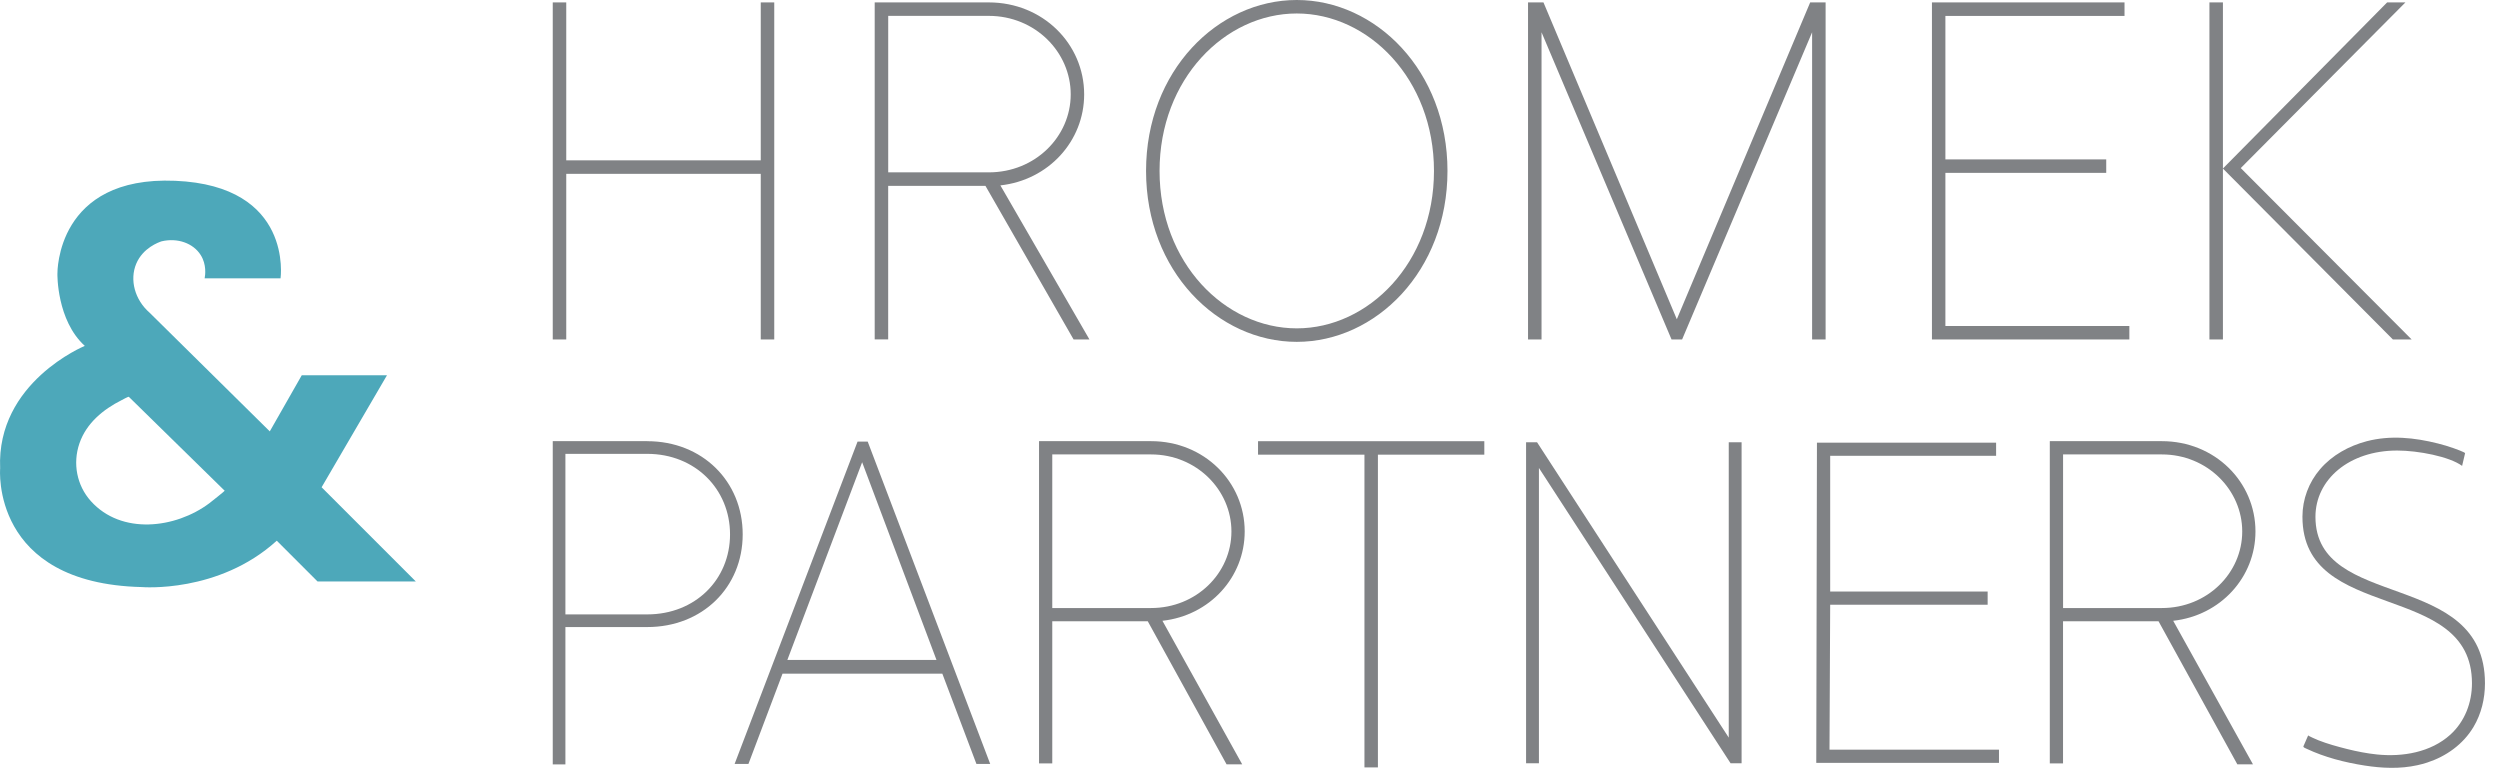 <svg xmlns="http://www.w3.org/2000/svg" width="140" height="43" viewBox="0 0 140 43" fill="none"><g clip-path="url(#clip0_291_160)"><path d="M42.602 0.135H43.358V19.01H42.602V9.735H31.71V19.01H30.954V0.135H31.71V8.979H42.602V0.135Z" fill="#808285"></path><path d="M60.12 19.008L55.185 10.408H49.738V19.008H48.983V0.135H55.374C58.394 0.135 60.713 2.455 60.713 5.286C60.713 7.902 58.717 10.086 56.021 10.382L61.009 19.01H60.12V19.008ZM49.74 0.889V9.652H55.376C57.964 9.652 59.96 7.657 59.96 5.284C59.96 2.912 57.964 0.889 55.376 0.889H49.74Z" fill="#808285"></path><path d="M64.179 9.572C64.179 3.964 68.196 0 72.619 0C77.042 0 81.059 3.964 81.059 9.572C81.059 15.18 77.042 19.144 72.619 19.144C68.196 19.144 64.179 15.18 64.179 9.572ZM80.303 9.572C80.303 4.421 76.636 0.755 72.619 0.755C68.602 0.755 64.935 4.423 64.935 9.572C64.935 14.721 68.602 18.388 72.619 18.388C76.636 18.388 80.303 14.721 80.303 9.572Z" fill="#808285"></path><path d="M101.37 0.135H102.234V19.01H101.478V1.807L94.198 19.01H93.606L86.326 1.807V19.01H85.57V0.135H86.434L93.902 17.878L101.37 0.135Z" fill="#808285"></path><path d="M108.944 18.255H119.244V19.01H108.189V0.135H118.973V0.891H108.942V8.926H117.949V9.682H108.942V18.257L108.944 18.255Z" fill="#808285"></path><path d="M123.728 0.135H124.484V19.01H123.728V0.135ZM125.481 9.411L135.052 19.01H134.001L124.482 9.438L133.679 0.135H134.703L125.483 9.411H125.481Z" fill="#808285"></path><path d="M36.247 24.707C39.337 24.707 41.591 26.961 41.591 29.924C41.591 32.886 39.337 35.115 36.247 35.115H31.663V42.805H30.954V24.705H36.247V24.707ZM36.247 34.406C38.933 34.406 40.882 32.455 40.882 29.924C40.882 27.393 38.931 25.416 36.247 25.416H31.663V34.408H36.247V34.406Z" fill="#808285"></path><path d="M54.68 42.782L52.771 37.726H43.821L41.912 42.782H41.138L48.024 24.728H48.591L55.452 42.782H54.678H54.68ZM52.443 36.956L48.28 25.884L44.092 36.956H52.441H52.443Z" fill="#808285"></path><path d="M76.409 42.975V25.463H70.45V24.707H83.122V25.463H77.163V42.975H76.407H76.409Z" fill="#808285"></path><path d="M96.81 24.768H97.529V42.744H96.913L86.18 26.206V42.744H85.46V24.768H86.076L96.81 41.307V24.768Z" fill="#808285"></path><path d="M102.45 41.982H111.943V42.721H101.711L101.749 24.788H111.782V25.526H102.49V33.126H111.308V33.864H102.49L102.452 41.98L102.45 41.982Z" fill="#808285"></path><path d="M125.292 42.805L120.878 34.791H115.53V42.75H114.789V24.705H121.064C124.029 24.705 126.306 26.982 126.306 29.761C126.306 32.328 124.346 34.472 121.699 34.764L126.166 42.803H125.292V42.805ZM115.532 25.448V34.05H121.064C123.606 34.05 125.565 32.091 125.565 29.763C125.565 27.435 123.606 25.448 121.064 25.448H115.532Z" fill="#808285"></path><path d="M68.689 42.805L64.275 34.791H58.927V42.75H58.186V24.705H64.461C67.426 24.705 69.703 26.982 69.703 29.761C69.703 32.328 67.743 34.472 65.096 34.764L69.563 42.803H68.689V42.805ZM58.927 25.448V34.05H64.459C67 34.05 68.96 32.091 68.96 29.763C68.96 27.435 67 25.448 64.459 25.448H58.927Z" fill="#808285"></path><path d="M129.665 28.942C129.665 26.853 131.55 25.23 134.242 25.23C135.414 25.23 137.165 25.566 137.878 26.089L138.045 25.38C138.055 25.331 137.461 25.12 137.408 25.101C137.118 24.997 136.82 24.91 136.521 24.834C135.209 24.504 133.859 24.364 132.536 24.709C131.54 24.97 130.6 25.488 129.925 26.275C129.292 27.012 128.939 27.953 128.937 28.925V28.94C128.937 34.922 138.43 32.465 138.43 38.264C138.43 39.347 138.032 40.403 137.22 41.14C136.125 42.132 134.547 42.397 133.118 42.251C132.547 42.192 131.984 42.082 131.427 41.942C130.888 41.806 130.337 41.656 129.819 41.451C129.77 41.432 129.248 41.208 129.258 41.18C129.207 41.294 129.159 41.411 129.108 41.525C129.076 41.597 129.044 41.667 129.015 41.739C129.006 41.758 128.983 41.792 128.989 41.815C129.002 41.864 129.125 41.91 129.165 41.929C130.189 42.412 131.309 42.697 132.424 42.871C133.404 43.023 134.399 43.066 135.374 42.852C135.556 42.812 135.738 42.763 135.916 42.706C136.985 42.359 137.937 41.682 138.517 40.708C138.955 39.974 139.158 39.119 139.158 38.266C139.158 31.839 129.665 34.243 129.665 28.942Z" fill="#808285"></path><path d="M18.011 27.285L21.67 21.016H16.898L15.108 24.157L8.374 17.508C7.542 16.78 7.252 15.667 7.629 14.769C8.006 13.874 8.895 13.565 9.049 13.514C9.942 13.303 10.82 13.62 11.237 14.278C11.58 14.818 11.493 15.404 11.46 15.588H15.711C15.711 15.588 16.443 10.399 9.805 10.124C3.166 9.847 3.215 15.226 3.215 15.338C3.215 15.338 3.168 17.935 4.749 19.37C4.749 19.37 -0.207 21.399 0.008 26.231C0.008 26.231 -0.542 32.675 7.944 32.876C7.944 32.876 12.24 33.242 15.499 30.279L17.783 32.563H23.287L18.011 27.287V27.285ZM11.722 28.182C9.83 29.6 6.797 29.968 5.087 28.061C4.296 27.179 4.065 25.947 4.448 24.83C4.838 23.696 5.777 22.927 6.816 22.405C6.846 22.39 7.191 22.197 7.216 22.223L12.583 27.482C12.596 27.492 11.8 28.123 11.722 28.182Z" fill="#4DA8BA"></path></g><defs><clipPath id="clip0_291_160"><rect width="139.158" height="43" fill="white"></rect></clipPath></defs></svg>